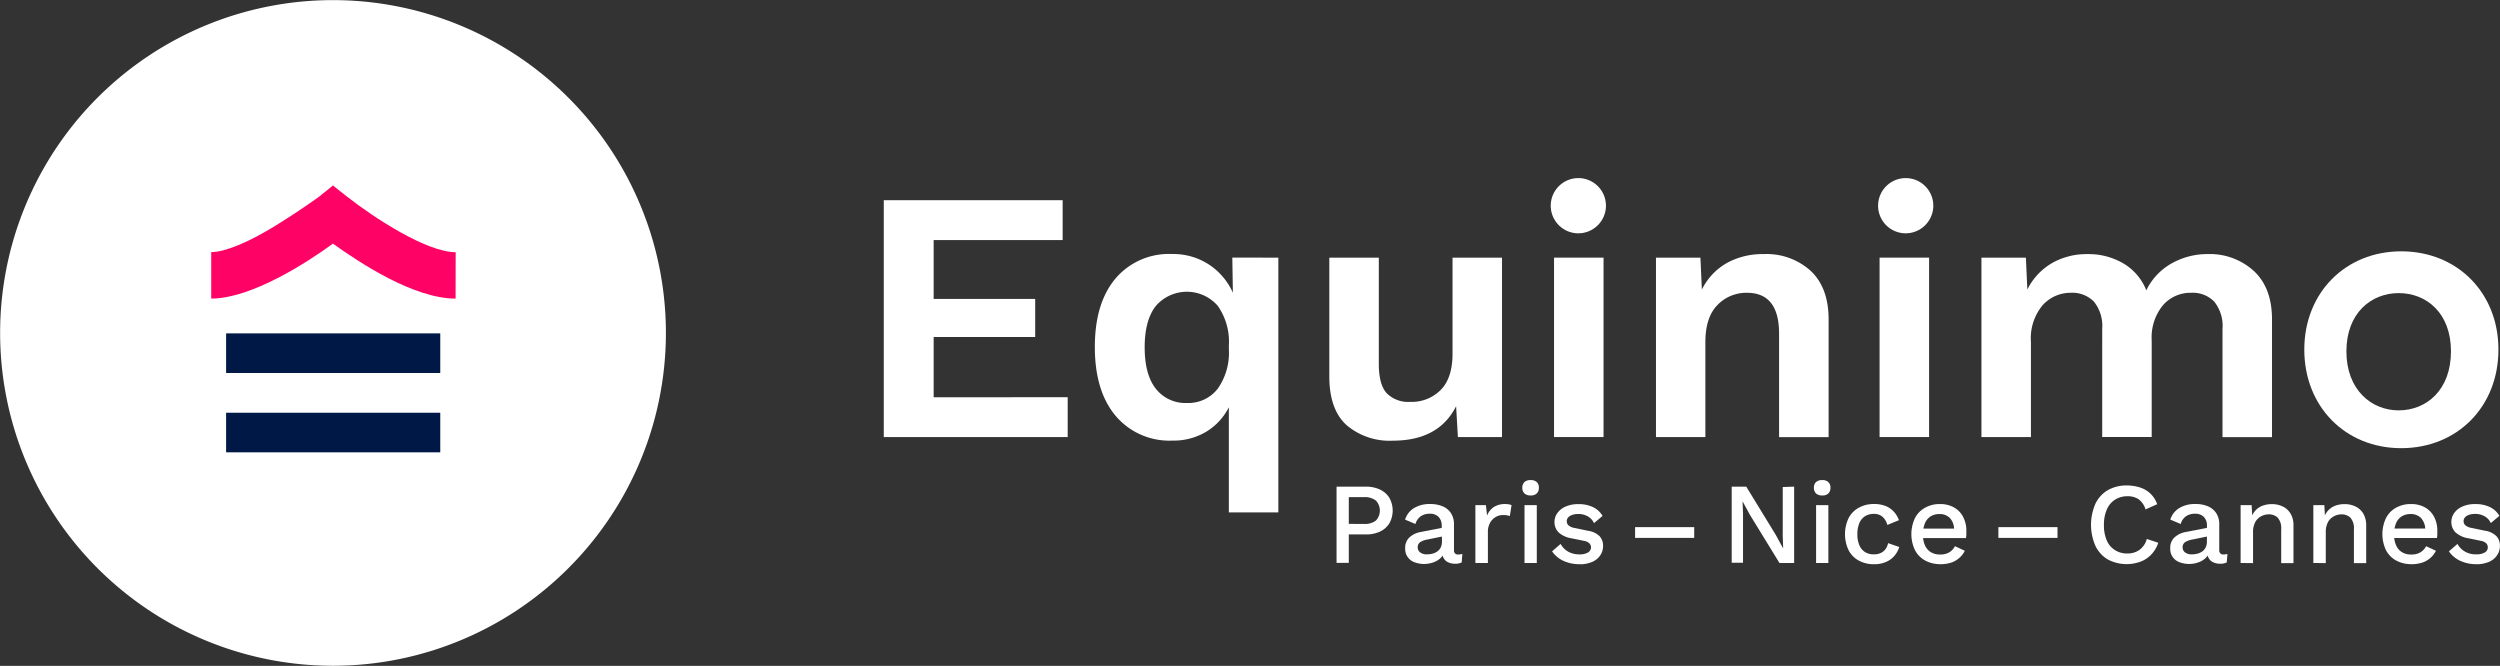 <svg xmlns="http://www.w3.org/2000/svg" width="381.174" height="101.529" viewBox="0 0 381.174 101.529">
  <rect x="0" y="0" width="381.174" height="101.529" fill="#333333" stroke="none"/>
  <g id="Calque_2" transform="translate(0.018 0.018)">
    <g id="Calque_1-2" transform="translate(-0.018 -0.018)">
      <path id="Layer" d="M1320.931,155.8c0,8.706-6.271,15.035-14.83,15.035-8.5,0-14.771-6.328-14.771-15.035,0-8.649,6.271-14.977,14.771-14.977C1314.66,140.82,1320.931,147.148,1320.931,155.8Zm-7.237.272c0-5.863-3.752-8.88-7.972-8.88-4.163,0-7.972,3.017-7.972,8.88s3.809,9,7.972,9C1309.942,165.067,1313.694,161.99,1313.694,156.069Z" transform="translate(-939.995 -102.503)" fill="#fff" fill-rule="evenodd"/>
      <path id="Layer-2" data-name="Layer" d="M523.3,142.226V148.3H495.26V112.19h27.272v6.073H502.864v8.978h15.481v5.8H502.864v9.19Z" transform="translate(-360.51 -81.662)" fill="#fff"/>
      <path id="Layer-3" data-name="Layer" d="M641.512,142.879v38.843h-7.547v-16.03a9.174,9.174,0,0,1-.658,1.1,8.856,8.856,0,0,1-.8,1,9.213,9.213,0,0,1-.933.879,8.777,8.777,0,0,1-2.25,1.347,9.163,9.163,0,0,1-1.276.435,9.982,9.982,0,0,1-1.325.253,9.686,9.686,0,0,1-1.347.065,10.723,10.723,0,0,1-8.676-3.776q-3.167-3.775-3.167-10.5,0-6.677,3.14-10.423a10.677,10.677,0,0,1,8.649-3.746,9.605,9.605,0,0,1,1.48.082,10.211,10.211,0,0,1,1.453.3,9.8,9.8,0,0,1,1.39.514,10.2,10.2,0,0,1,1.3.716,10.122,10.122,0,0,1,2.125,1.885,10.228,10.228,0,0,1,.841,1.151,9.941,9.941,0,0,1,.669,1.257l-.087-5.36Zm-9.25,19.994a9.531,9.531,0,0,0,1.706-6.045v-.544a9.515,9.515,0,0,0-1.706-6.073,6.243,6.243,0,0,0-9.422.027q-1.71,2.159-1.709,6.32t1.709,6.317a5.716,5.716,0,0,0,4.737,2.163,5.652,5.652,0,0,0,4.682-2.166Z" transform="translate(-446.603 -103.595)" fill="#fff" fill-rule="evenodd"/>
      <path id="Layer-4" data-name="Layer" d="M771.271,144.37v27.354h-6.726l-.272-4.7q-2.645,5.248-9.642,5.251a10.106,10.106,0,0,1-7.074-2.381q-2.612-2.379-2.617-7.414V144.37h7.547v16.194q0,3.171,1.213,4.486a4.623,4.623,0,0,0,3.58,1.311,6.22,6.22,0,0,0,4.655-1.831q1.792-1.832,1.793-5.5V144.37Z" transform="translate(-542.26 -105.087)" fill="#fff"/>
      <path id="Layer-5" data-name="Layer" d="M878.427,171.724H870.88V144.37h7.547Z" transform="translate(-633.936 -105.087)" fill="#fff"/>
      <path id="Layer-6" data-name="Layer" d="M951.6,144.938q2.722,2.571,2.721,7.384v17.957h-7.55V154.512q0-6.24-4.9-6.239a5.968,5.968,0,0,0-1.243.106,6.309,6.309,0,0,0-1.2.356,6.107,6.107,0,0,0-2.051,1.4q-1.845,1.861-1.845,5.689v14.444H928V142.914h6.777l.22,4.867a9.574,9.574,0,0,1,1.6-2.31,9.034,9.034,0,0,1,1.039-.95,9.434,9.434,0,0,1,1.167-.789,11.227,11.227,0,0,1,1.325-.612,11.506,11.506,0,0,1,1.4-.435,11.215,11.215,0,0,1,1.439-.25,11.353,11.353,0,0,1,1.458-.063A10.017,10.017,0,0,1,951.6,144.938Z" transform="translate(-675.515 -103.631)" fill="#fff"/>
      <path id="Layer-7" data-name="Layer" d="M1060.867,171.724h-7.547V144.37h7.547Z" transform="translate(-766.74 -105.087)" fill="#fff"/>
      <path id="Layer-8" data-name="Layer" d="M1151.9,144.941q2.779,2.571,2.78,7.384v17.957h-7.547V153.8a5.918,5.918,0,0,0-1.268-4.184,4.55,4.55,0,0,0-3.469-1.341,5.587,5.587,0,0,0-1.222.1,5.7,5.7,0,0,0-1.167.365,5.484,5.484,0,0,0-1.061.612,5.545,5.545,0,0,0-.9.827,7.752,7.752,0,0,0-1.709,5.362V170.26h-7.547V153.8a5.918,5.918,0,0,0-1.268-4.184,4.63,4.63,0,0,0-3.537-1.341,5.665,5.665,0,0,0-1.194.12,5.6,5.6,0,0,0-1.143.367,5.5,5.5,0,0,0-1.042.6,5.662,5.662,0,0,0-.892.8,7.853,7.853,0,0,0-1.79,5.607v14.5h-7.547V142.917h6.777l.22,4.867a9.466,9.466,0,0,1,.71-1.211,9.765,9.765,0,0,1,.881-1.094,9.53,9.53,0,0,1,1.034-.952,9.365,9.365,0,0,1,1.159-.792,10.428,10.428,0,0,1,2.6-1.034,10.224,10.224,0,0,1,1.377-.256,14.181,14.181,0,0,1,2.83,0,10.754,10.754,0,0,1,1.406.264,10.661,10.661,0,0,1,2.645,1.086,8.245,8.245,0,0,1,1.118.794,8.379,8.379,0,0,1,.974.966,8.516,8.516,0,0,1,.8,1.115,8.194,8.194,0,0,1,.607,1.23,9.489,9.489,0,0,1,.715-1.238,9.274,9.274,0,0,1,.9-1.113,9.08,9.08,0,0,1,1.056-.963,9.4,9.4,0,0,1,1.189-.792,11.138,11.138,0,0,1,2.661-1.069,10.968,10.968,0,0,1,2.849-.351A9.949,9.949,0,0,1,1151.9,144.941Z" transform="translate(-808.268 -103.634)" fill="#fff"/>
      <path id="Layer-9" data-name="Layer" d="M873.049,108.208A4.209,4.209,0,1,1,877.288,104,4.22,4.22,0,0,1,873.049,108.208Z" transform="translate(-632.429 -72.635)" fill="#fff"/>
      <path id="Layer-10" data-name="Layer" d="M1056.5,108.208a4.209,4.209,0,1,1,4.239-4.209A4.22,4.22,0,0,1,1056.5,108.208Z" transform="translate(-765.968 -72.635)" fill="#fff"/>
      <g id="logo">
        <path id="Layer-11" data-name="Layer" d="M86.63,86.63a50.746,50.746,0,1,1,0-71.766A50.7,50.7,0,0,1,86.63,86.63Z" transform="translate(0.017 0.017)" fill="#fff"/>
        <path id="Layer-12" data-name="Layer" d="M126.7,231.29h32.651v6.037H126.7Z" transform="translate(-92.224 -168.358)" fill="#001845"/>
        <path id="Layer-13" data-name="Layer" d="M126.7,186.81h32.651v6.037H126.7Z" transform="translate(-92.224 -135.98)" fill="#001845"/>
        <path id="Layer-14" data-name="Layer" d="M136.908,103.93l-2.111,1.706c-.027.022-3.031,2.2-6.53,4.353-4.206,2.6-7.819,4.1-9.917,4.1v7.087c6.1,0,14.643-5.512,18.558-8.38,3.991,2.854,12.276,8.38,18.7,8.38l.014-7.074c-4.413,0-12.42-5.221-16.6-8.5Z" transform="translate(-86.146 -75.649)" fill="#ff0266"/>
      </g>
      <path id="Layer-15" data-name="Layer" d="M753.467,272.7a5.379,5.379,0,0,1,.555.019,4.6,4.6,0,0,1,.55.082,4.852,4.852,0,0,1,1.056.343,3.472,3.472,0,0,1,.416.234,3.587,3.587,0,0,1,.381.288,3.308,3.308,0,0,1,.335.343,3.6,3.6,0,0,1,.286.384,4.065,4.065,0,0,1,.381.944,3.966,3.966,0,0,1,0,2.019,4.064,4.064,0,0,1-.381.944,3.346,3.346,0,0,1-.286.384,3.311,3.311,0,0,1-.335.343,3.587,3.587,0,0,1-.381.288,3.472,3.472,0,0,1-.416.234,5.051,5.051,0,0,1-1.056.34,5.246,5.246,0,0,1-.55.079,4.729,4.729,0,0,1-.555.016h-2.6v4.337H749V272.7Zm-.3,5.681a2.647,2.647,0,0,0,.487-.005,2.894,2.894,0,0,0,.482-.09,2.8,2.8,0,0,0,.454-.171,2.867,2.867,0,0,0,.419-.253,2.229,2.229,0,0,0,0-3.031,2.849,2.849,0,0,0-.416-.256,2.728,2.728,0,0,0-.457-.174,2.642,2.642,0,0,0-.969-.1h-2.3v4.076Z" transform="translate(-545.216 -198.5)" fill="#fff" fill-rule="evenodd"/>
      <path id="Layer-16" data-name="Layer" d="M792.986,285.75a2.1,2.1,0,0,0-.016-.37,1.8,1.8,0,0,0-.087-.362,2,2,0,0,0-.158-.337,1.674,1.674,0,0,0-.22-.3,1.842,1.842,0,0,0-.617-.378,1.987,1.987,0,0,0-.354-.09,1.813,1.813,0,0,0-.365-.014,2.567,2.567,0,0,0-.354.014,2.5,2.5,0,0,0-.351.068,2.444,2.444,0,0,0-.335.12,2.328,2.328,0,0,0-.316.166,2.4,2.4,0,0,0-.283.239,2.355,2.355,0,0,0-.237.286,2.116,2.116,0,0,0-.31.675L787.4,284.8a3.187,3.187,0,0,1,.5-.982,3.1,3.1,0,0,1,.808-.745,4.486,4.486,0,0,1,.59-.3,4.271,4.271,0,0,1,.628-.212,4.434,4.434,0,0,1,.653-.117,4.161,4.161,0,0,1,.664-.022,4.832,4.832,0,0,1,1.42.185c.152.046.3.1.452.158a2.786,2.786,0,0,1,.373.185,2.979,2.979,0,0,1,.343.239,2.742,2.742,0,0,1,.3.286,3.027,3.027,0,0,1,.258.326,2.916,2.916,0,0,1,.215.408,2.746,2.746,0,0,1,.152.435,3.123,3.123,0,0,1,.1.917v3.931a.566.566,0,0,0,.035.253.579.579,0,0,0,.365.348.579.579,0,0,0,.256.022,2.3,2.3,0,0,0,.316-.022c.052-.008.1-.016.155-.027s.1-.025.152-.038l-.106,1.3a1.884,1.884,0,0,1-.245.093,1.911,1.911,0,0,1-.253.063c-.084.016-.171.027-.258.035s-.174.008-.261.005-.174,0-.261-.011-.171-.022-.258-.038a2.176,2.176,0,0,1-.253-.065c-.082-.027-.163-.057-.242-.092a1.986,1.986,0,0,1-.212-.112,1.676,1.676,0,0,1-.19-.144,1.428,1.428,0,0,1-.166-.174,1.387,1.387,0,0,1-.139-.193,2.527,2.527,0,0,1-.117-.245,2.152,2.152,0,0,1-.082-.256,1.83,1.83,0,0,1-.046-.267,1.791,1.791,0,0,1-.011-.269v-.125h.386a2.582,2.582,0,0,1-.087.316,1.98,1.98,0,0,1-.139.3,2.253,2.253,0,0,1-.177.275,2.378,2.378,0,0,1-.22.245,2.749,2.749,0,0,1-.258.212,3.33,3.33,0,0,1-.28.185c-.1.054-.2.106-.3.152s-.207.084-.313.12a4.069,4.069,0,0,1-.7.171,4.207,4.207,0,0,1-.716.052,3.935,3.935,0,0,1-.713-.073,4.044,4.044,0,0,1-.688-.193,2.146,2.146,0,0,1-.6-.332,2.175,2.175,0,0,1-.745-1.124,3.349,3.349,0,0,1-.046-1.124,2.11,2.11,0,0,1,.117-.433,2.014,2.014,0,0,1,.2-.4,2.294,2.294,0,0,1,.278-.348,3.731,3.731,0,0,1,.4-.316,3.578,3.578,0,0,1,.443-.253,3.769,3.769,0,0,1,.479-.182,3.461,3.461,0,0,1,.5-.112L793.3,286v1.322l-2.495.512a2.627,2.627,0,0,0-.291.057,2.475,2.475,0,0,0-.286.09,2.647,2.647,0,0,0-.275.114c-.087.043-.174.092-.258.144a.805.805,0,0,0-.163.155.847.847,0,0,0-.12.188.859.859,0,0,0-.071.215,1.013,1.013,0,0,0-.016.223.89.89,0,0,0,.022.223.814.814,0,0,0,.074.212.874.874,0,0,0,.122.19.983.983,0,0,0,.163.155,1.767,1.767,0,0,0,.231.133,1.644,1.644,0,0,0,.25.1,1.7,1.7,0,0,0,.261.052,1.488,1.488,0,0,0,.269.008c.071,0,.144,0,.215-.005s.144-.011.215-.022.141-.019.212-.033.141-.027.212-.046.133-.035.2-.057a1.682,1.682,0,0,0,.193-.079,1.656,1.656,0,0,0,.182-.1,1.444,1.444,0,0,0,.174-.112,1.227,1.227,0,0,0,.161-.128,1.865,1.865,0,0,0,.144-.15,1.432,1.432,0,0,0,.12-.166,1.46,1.46,0,0,0,.1-.18,2.112,2.112,0,0,0,.084-.218,1.608,1.608,0,0,0,.057-.226,1.968,1.968,0,0,0,.038-.463Z" transform="translate(-573.168 -205.572)" fill="#fff"/>
      <path id="Layer-17" data-name="Layer" d="M826.8,291.416V282.6h1.605l.174,1.592a2.944,2.944,0,0,1,.182-.386,2.781,2.781,0,0,1,.239-.354,2.866,2.866,0,0,1,.291-.313,3.1,3.1,0,0,1,.335-.264,3.288,3.288,0,0,1,.4-.2,2.932,2.932,0,0,1,.427-.147,3.438,3.438,0,0,1,.444-.082,3.121,3.121,0,0,1,.452-.016c.044,0,.087,0,.131,0l.133.008c.046,0,.09.008.133.014s.087.011.131.019.076.014.114.022.073.019.109.03.073.022.109.035.071.027.106.044l-.261,1.66-.106-.033-.109-.033-.106-.024c-.038-.008-.074-.016-.112-.022s-.1-.016-.155-.022-.1-.011-.155-.014l-.155-.008H831a2.382,2.382,0,0,0-.28.019c-.1.014-.188.033-.277.054a2.188,2.188,0,0,0-.267.09,2.218,2.218,0,0,0-.256.125,2.355,2.355,0,0,0-.258.171,1.894,1.894,0,0,0-.237.207,2.371,2.371,0,0,0-.2.234,1.887,1.887,0,0,0-.174.261,3.1,3.1,0,0,0-.161.348,3.34,3.34,0,0,0-.112.367,2.95,2.95,0,0,0-.06.378,2.575,2.575,0,0,0-.011.384v4.674Z" transform="translate(-601.849 -205.579)" fill="#fff"/>
      <path id="Layer-18" data-name="Layer" d="M854.371,271.351a1.316,1.316,0,0,1-.253-.008,1.544,1.544,0,0,1-.247-.054,1.477,1.477,0,0,1-.234-.1,1.22,1.22,0,0,1-.207-.144,1.1,1.1,0,0,1-.15-.188,1.059,1.059,0,0,1-.106-.215.97.97,0,0,1-.06-.231,1.179,1.179,0,0,1-.011-.239,1.151,1.151,0,0,1,.008-.237,1.322,1.322,0,0,1,.06-.231,1.044,1.044,0,0,1,.258-.4,1.327,1.327,0,0,1,.21-.139,1.448,1.448,0,0,1,.231-.1,1.3,1.3,0,0,1,.247-.052,1.313,1.313,0,0,1,.253-.008,1.284,1.284,0,0,1,.25.008,1.077,1.077,0,0,1,.242.054,1.159,1.159,0,0,1,.231.1,1.528,1.528,0,0,1,.207.139,1.4,1.4,0,0,1,.15.185,1.051,1.051,0,0,1,.106.215,1.106,1.106,0,0,1,.06.231,1.146,1.146,0,0,1,.008.237,1.01,1.01,0,0,1-.011.239,1.1,1.1,0,0,1-.057.231,1.222,1.222,0,0,1-.109.215,1.093,1.093,0,0,1-.147.188,1.343,1.343,0,0,1-.207.144,1.424,1.424,0,0,1-.229.1,1.455,1.455,0,0,1-.245.054A1.286,1.286,0,0,1,854.371,271.351Zm.936,1.477v8.818h-1.872v-8.818Z" transform="translate(-620.993 -195.809)" fill="#fff"/>
      <path id="Layer-19" data-name="Layer" d="M873.914,291.6a5.45,5.45,0,0,1-1.238-.125,5.109,5.109,0,0,1-.6-.161,5.961,5.961,0,0,1-.579-.226,4.471,4.471,0,0,1-.5-.269,4.33,4.33,0,0,1-.46-.337,4.035,4.035,0,0,1-.411-.395,4.241,4.241,0,0,1-.354-.446l1.3-1.132a3.244,3.244,0,0,0,.218.346,3.184,3.184,0,0,0,.264.31,2.9,2.9,0,0,0,.3.272,2.833,2.833,0,0,0,.337.229,3.792,3.792,0,0,0,.411.2,4.248,4.248,0,0,0,.435.139,3.648,3.648,0,0,0,.906.1,2.542,2.542,0,0,0,.664-.054,2.649,2.649,0,0,0,.318-.092,2.516,2.516,0,0,0,.3-.133.9.9,0,0,0,.449-1.034.908.908,0,0,0-.193-.351,1.358,1.358,0,0,0-.185-.147,1.5,1.5,0,0,0-.2-.114,1.635,1.635,0,0,0-.218-.084,1.715,1.715,0,0,0-.229-.049l-1.874-.386a3.752,3.752,0,0,1-.547-.114,4.05,4.05,0,0,1-.525-.193,3.757,3.757,0,0,1-.936-.6,2.251,2.251,0,0,1-.275-.346,2.208,2.208,0,0,1-.2-.392,2.26,2.26,0,0,1-.12-.422,2.378,2.378,0,0,1-.033-.438,2.563,2.563,0,0,1,.03-.354,1.909,1.909,0,0,1,.082-.348,2.145,2.145,0,0,1,.133-.329,2.291,2.291,0,0,1,.18-.3,3.049,3.049,0,0,1,.555-.588,3,3,0,0,1,.332-.229,2.646,2.646,0,0,1,.362-.182,4.935,4.935,0,0,1,.963-.3c.166-.03.332-.054.5-.068a4.485,4.485,0,0,1,.506-.014,5.156,5.156,0,0,1,.58.016,5.788,5.788,0,0,1,.577.084,5.174,5.174,0,0,1,1.1.367,3.171,3.171,0,0,1,.427.248,2.836,2.836,0,0,1,.386.31,3.254,3.254,0,0,1,.337.362,3.205,3.205,0,0,1,.278.411l-1.3,1.1a2.47,2.47,0,0,0-.18-.321,2.13,2.13,0,0,0-.5-.533,2.068,2.068,0,0,0-.31-.2,2.284,2.284,0,0,0-.321-.147,2.836,2.836,0,0,0-.335-.109c-.114-.027-.229-.049-.345-.065a3.036,3.036,0,0,0-.351-.022c-.084,0-.166,0-.248.005s-.166.014-.248.024-.161.027-.242.046-.158.041-.237.065a1.659,1.659,0,0,0-.174.065,1.382,1.382,0,0,0-.166.087,1.184,1.184,0,0,0-.15.109,1.485,1.485,0,0,0-.136.125,1.4,1.4,0,0,0-.093.128.991.991,0,0,0-.068.144.97.97,0,0,0-.038.152.758.758,0,0,0-.014.158.916.916,0,0,0,.016.171.926.926,0,0,0,.049.169,1.2,1.2,0,0,0,.084.152.85.85,0,0,0,.114.131,2.021,2.021,0,0,0,.215.152,2.094,2.094,0,0,0,.234.12,1.892,1.892,0,0,0,.247.084,2.064,2.064,0,0,0,.259.049l2.008.424a3.038,3.038,0,0,1,.492.1,3.146,3.146,0,0,1,.471.174,3.042,3.042,0,0,1,.438.25,2.706,2.706,0,0,1,.389.316,1.974,1.974,0,0,1,.229.316,1.931,1.931,0,0,1,.166.356,1.848,1.848,0,0,1,.1.378,2.071,2.071,0,0,1,.027.389,2.387,2.387,0,0,1-.025.395,2.294,2.294,0,0,1-.082.384,2.539,2.539,0,0,1-.337.707,2.89,2.89,0,0,1-.256.316,2.831,2.831,0,0,1-.3.275,2.919,2.919,0,0,1-.7.408,4.568,4.568,0,0,1-.471.161,4.308,4.308,0,0,1-.484.112c-.163.03-.329.052-.5.065S874.08,291.6,873.914,291.6Z" transform="translate(-633.128 -205.579)" fill="#fff"/>
      <path id="Layer-20" data-name="Layer" d="M925.321,295.39v1.641H916.31V295.39Z" transform="translate(-667.006 -215.019)" fill="#fff"/>
      <path id="Layer-21" data-name="Layer" d="M979.962,272.7v11.639h-2.239l-4.5-7.332-1.124-2.065h0l.068,1.872v7.49H970.44V272.7h2.22l4.481,7.321,1.148,2.1h0l-.068-1.872v-7.49Z" transform="translate(-706.409 -198.502)" fill="#fff"/>
      <path id="Layer-22" data-name="Layer" d="M1017.786,271.351a1.343,1.343,0,0,1-.256-.008,1.088,1.088,0,0,1-.248-.054,1.191,1.191,0,0,1-.234-.1.827.827,0,0,1-.362-.332,1.439,1.439,0,0,1-.106-.215,1.112,1.112,0,0,1-.057-.231,1.007,1.007,0,0,1-.011-.239,1.146,1.146,0,0,1,.008-.237,1.117,1.117,0,0,1,.06-.231,1.054,1.054,0,0,1,.106-.215,1.206,1.206,0,0,1,.15-.185,1.474,1.474,0,0,1,.446-.239,1.3,1.3,0,0,1,.248-.052,1.341,1.341,0,0,1,.256-.008,1.321,1.321,0,0,1,.49.063,1.207,1.207,0,0,1,.229.1,1.351,1.351,0,0,1,.2.139,1.135,1.135,0,0,1,.258.4,1.306,1.306,0,0,1,.06.231,1.151,1.151,0,0,1,.008.237,1.175,1.175,0,0,1-.011.239,1.109,1.109,0,0,1-.06.231,1.049,1.049,0,0,1-.106.215,1.108,1.108,0,0,1-.15.188,1.2,1.2,0,0,1-.2.144,1.3,1.3,0,0,1-.226.1,1.454,1.454,0,0,1-.245.054A1.259,1.259,0,0,1,1017.786,271.351Zm.93,1.477v8.818h-1.872v-8.818Z" transform="translate(-739.945 -195.809)" fill="#fff"/>
      <path id="Layer-23" data-name="Layer" d="M1038.38,282.427c.155,0,.307,0,.463.011a4.364,4.364,0,0,1,.457.057c.152.027.3.06.451.1s.294.09.438.144a3.1,3.1,0,0,1,.345.163,2.829,2.829,0,0,1,.326.2,3.179,3.179,0,0,1,.3.234,3.226,3.226,0,0,1,.275.269c.084.092.163.19.239.291s.144.207.209.316.125.22.18.335a3.5,3.5,0,0,1,.144.348l-1.771.724a2.756,2.756,0,0,0-.114-.348,2.164,2.164,0,0,0-.161-.329,2.414,2.414,0,0,0-.463-.569,1.776,1.776,0,0,0-.291-.2,1.73,1.73,0,0,0-.324-.144,2.1,2.1,0,0,0-.343-.079,1.9,1.9,0,0,0-.351-.016,2.6,2.6,0,0,0-.357.016,2.173,2.173,0,0,0-.351.068,2.453,2.453,0,0,0-.337.114,2.306,2.306,0,0,0-.316.163,2.074,2.074,0,0,0-.272.209,2.557,2.557,0,0,0-.237.25,1.979,1.979,0,0,0-.2.28,2.68,2.68,0,0,0-.152.307,4.339,4.339,0,0,0-.136.414c-.038.139-.071.28-.1.422s-.041.286-.052.43a3.818,3.818,0,0,0-.008.433,3.712,3.712,0,0,0,.008.427c.011.144.03.286.054.424a3.63,3.63,0,0,0,.1.416,3.531,3.531,0,0,0,.139.405,2.494,2.494,0,0,0,.152.307,2.292,2.292,0,0,0,.2.28,2.058,2.058,0,0,0,.239.248,2.244,2.244,0,0,0,.272.207,2.413,2.413,0,0,0,.647.272,2.089,2.089,0,0,0,.346.063,2.513,2.513,0,0,0,.351.016,2.141,2.141,0,0,0,.264-.008,2.334,2.334,0,0,0,.522-.1,2.067,2.067,0,0,0,.248-.093,1.541,1.541,0,0,0,.21-.112,2.02,2.02,0,0,0,.528-.468,1.623,1.623,0,0,0,.139-.215c.041-.073.079-.15.112-.226a1.984,1.984,0,0,0,.087-.242c.022-.082.041-.163.057-.248l1.709.588a3.821,3.821,0,0,1-.136.373,3.929,3.929,0,0,1-.384.694c-.079.109-.16.212-.248.313a3.425,3.425,0,0,1-.28.283,3.074,3.074,0,0,1-.313.25,3.358,3.358,0,0,1-.7.384c-.141.057-.286.106-.432.15s-.294.076-.444.106-.3.046-.452.06a4.28,4.28,0,0,1-.457.014,4.4,4.4,0,0,1-.6-.027,4.854,4.854,0,0,1-.59-.1,5.335,5.335,0,0,1-.574-.174,5.157,5.157,0,0,1-.547-.245,4.11,4.11,0,0,1-.473-.3,3.894,3.894,0,0,1-.424-.37,4.209,4.209,0,0,1-.365-.427,4.112,4.112,0,0,1-.3-.479,5.732,5.732,0,0,1,0-4.916,4.091,4.091,0,0,1,.294-.479,3.892,3.892,0,0,1,.365-.43,3.889,3.889,0,0,1,.9-.672,4.8,4.8,0,0,1,.536-.248,4.216,4.216,0,0,1,.563-.18,4.653,4.653,0,0,1,.582-.1,4.289,4.289,0,0,1,.59-.03Z" transform="translate(-752.676 -205.582)" fill="#fff"/>
      <path id="Layer-24" data-name="Layer" d="M1075.581,291.6a4.972,4.972,0,0,1-.6-.027,4.87,4.87,0,0,1-.6-.1,5.213,5.213,0,0,1-.577-.174,5.026,5.026,0,0,1-.552-.248,3.9,3.9,0,0,1-.473-.3,3.983,3.983,0,0,1-.427-.37,3.439,3.439,0,0,1-.365-.43,3.767,3.767,0,0,1-.3-.476,5.7,5.7,0,0,1-.416-1.2,5.679,5.679,0,0,1,0-2.519,5.7,5.7,0,0,1,.416-1.2,3.714,3.714,0,0,1,.294-.476,3.844,3.844,0,0,1,.362-.427,3.612,3.612,0,0,1,.422-.37,3.536,3.536,0,0,1,.468-.3,4.24,4.24,0,0,1,.531-.245,4.381,4.381,0,0,1,.555-.177,4.535,4.535,0,0,1,.574-.1,4.611,4.611,0,0,1,.582-.027,4.431,4.431,0,0,1,.569.019,4.769,4.769,0,0,1,.558.1,3.826,3.826,0,0,1,.544.171,4.028,4.028,0,0,1,.514.242,3.887,3.887,0,0,1,.419.283,3.664,3.664,0,0,1,.373.34,3.739,3.739,0,0,1,.321.392,3.885,3.885,0,0,1,.259.433,4.72,4.72,0,0,1,.215.5,4.271,4.271,0,0,1,.152.514,4.4,4.4,0,0,1,.114,1.069v.623c0,.041-.005.084-.008.125s-.008.082-.014.122l-.016.122c-.005.044-.011.084-.019.125h-7.12v-1.442h6.241l-.936.28a2.639,2.639,0,0,0-.016-.506,2.57,2.57,0,0,0-.114-.492,2.652,2.652,0,0,0-.2-.46,2.56,2.56,0,0,0-.291-.414,2.078,2.078,0,0,0-.351-.283,2,2,0,0,0-.4-.2,2.188,2.188,0,0,0-.435-.117,2.287,2.287,0,0,0-.452-.022,2.11,2.11,0,0,0-.345.019,2.349,2.349,0,0,0-.34.065,2.25,2.25,0,0,0-.329.114,2.188,2.188,0,0,0-.307.158,2.288,2.288,0,0,0-.275.209,2.534,2.534,0,0,0-.237.248,2.269,2.269,0,0,0-.351.59c-.054.136-.1.275-.142.414s-.071.28-.1.424-.043.286-.054.433-.014.288-.011.435a3.753,3.753,0,0,0,.011.427,3.638,3.638,0,0,0,.057.424,3.6,3.6,0,0,0,.1.416,3.4,3.4,0,0,0,.147.4,2.3,2.3,0,0,0,.373.593,2.346,2.346,0,0,0,.248.245,2.252,2.252,0,0,0,.283.2,2.383,2.383,0,0,0,.324.161,2.359,2.359,0,0,0,.34.112,2.576,2.576,0,0,0,.351.065,2.645,2.645,0,0,0,.359.014,2.794,2.794,0,0,0,.37-.008,2.351,2.351,0,0,0,.367-.06,2.809,2.809,0,0,0,.356-.106,3.118,3.118,0,0,0,.335-.158,2.284,2.284,0,0,0,.261-.188,2.52,2.52,0,0,0,.234-.22,2.281,2.281,0,0,0,.2-.253,2.541,2.541,0,0,0,.166-.275l1.5.7a2.847,2.847,0,0,1-.169.31,3.431,3.431,0,0,1-.2.288c-.071.092-.147.18-.229.267s-.166.163-.256.239a3.217,3.217,0,0,1-.283.226c-.1.068-.2.133-.3.193a3.712,3.712,0,0,1-.661.294c-.128.038-.256.073-.386.1s-.264.054-.4.073-.264.033-.4.044S1075.714,291.6,1075.581,291.6Z" transform="translate(-779.704 -205.58)" fill="#fff"/>
      <path id="Layer-25" data-name="Layer" d="M1128.911,295.39v1.641H1119.9V295.39Z" transform="translate(-815.205 -215.019)" fill="#fff"/>
      <path id="Layer-26" data-name="Layer" d="M1182.04,280.787q-.082.249-.188.49c-.073.161-.155.316-.242.465a4.685,4.685,0,0,1-.294.435,4.3,4.3,0,0,1-.337.4,3.92,3.92,0,0,1-.365.343,4.642,4.642,0,0,1-.4.3,4.96,4.96,0,0,1-.433.253,4.639,4.639,0,0,1-.46.2,6.149,6.149,0,0,1-4.993-.348,5.026,5.026,0,0,1-.577-.408,4.82,4.82,0,0,1-.511-.487,5.134,5.134,0,0,1-.435-.558,4.86,4.86,0,0,1-.348-.612,8.157,8.157,0,0,1-.5-1.573,7.932,7.932,0,0,1,0-3.281,8.192,8.192,0,0,1,.5-1.57,4.86,4.86,0,0,1,.348-.612,4.879,4.879,0,0,1,.947-1.042,5.015,5.015,0,0,1,.577-.405,5.764,5.764,0,0,1,.68-.324,5.223,5.223,0,0,1,.716-.231,5.479,5.479,0,0,1,1.494-.169c.177,0,.351,0,.528.016s.348.03.522.057.346.06.517.1.337.09.506.144a3.941,3.941,0,0,1,.852.389,4.031,4.031,0,0,1,1.73,2.152l-1.776.792a3.159,3.159,0,0,0-.163-.438,3.108,3.108,0,0,0-.231-.405,2.687,2.687,0,0,0-.288-.367,3.175,3.175,0,0,0-.343-.318,2.752,2.752,0,0,0-.4-.22,2.646,2.646,0,0,0-.433-.158,3.146,3.146,0,0,0-.452-.087,3.239,3.239,0,0,0-.46-.016,3.282,3.282,0,0,0-.49.027,3.211,3.211,0,0,0-.482.1,3.364,3.364,0,0,0-.465.163,3.3,3.3,0,0,0-.435.229,3.425,3.425,0,0,0-.392.294,3.49,3.49,0,0,0-.343.351,3.452,3.452,0,0,0-.288.4,3.661,3.661,0,0,0-.226.435,5.952,5.952,0,0,0-.207.571,4.885,4.885,0,0,0-.144.588,5.61,5.61,0,0,0-.1,1.208c-.005.2,0,.4.013.6s.041.4.076.6a5.382,5.382,0,0,0,.139.585,5.153,5.153,0,0,0,.2.569,3.323,3.323,0,0,0,.223.441,3.18,3.18,0,0,0,.286.4,3.028,3.028,0,0,0,.346.351,3,3,0,0,0,.395.3,3.69,3.69,0,0,0,.435.231,3.449,3.449,0,0,0,.462.163,3.63,3.63,0,0,0,.484.1,3.671,3.671,0,0,0,.49.025,3.748,3.748,0,0,0,.495-.025,3.254,3.254,0,0,0,.484-.1,3.428,3.428,0,0,0,.465-.18,3.068,3.068,0,0,0,.427-.25,3.015,3.015,0,0,0,.7-.737,3.1,3.1,0,0,0,.248-.446,3.248,3.248,0,0,0,.169-.482Z" transform="translate(-852.97 -198.033)" fill="#fff"/>
      <path id="Layer-27" data-name="Layer" d="M1221.8,285.75a2.087,2.087,0,0,0-.016-.37,1.8,1.8,0,0,0-.087-.362,2.011,2.011,0,0,0-.158-.337,1.831,1.831,0,0,0-.22-.3,1.746,1.746,0,0,0-.291-.22,1.643,1.643,0,0,0-.327-.158,1.987,1.987,0,0,0-.354-.09,1.82,1.82,0,0,0-.365-.014,2.606,2.606,0,0,0-.356.014,2.542,2.542,0,0,0-.348.068,2.451,2.451,0,0,0-.335.12,2.326,2.326,0,0,0-.315.166,2.4,2.4,0,0,0-.283.239,2.34,2.34,0,0,0-.237.286,2.11,2.11,0,0,0-.31.675l-1.583-.669a3.111,3.111,0,0,1,.5-.982,3.134,3.134,0,0,1,.373-.408,3.082,3.082,0,0,1,.438-.337,4.49,4.49,0,0,1,.59-.3,4.268,4.268,0,0,1,.628-.212,4.434,4.434,0,0,1,.653-.117,4.158,4.158,0,0,1,.664-.022,4.649,4.649,0,0,1,.952.076,4.448,4.448,0,0,1,.465.109c.155.046.3.1.454.158a2.79,2.79,0,0,1,.373.185,2.969,2.969,0,0,1,.343.239,2.731,2.731,0,0,1,.3.286,3.05,3.05,0,0,1,.259.326,2.936,2.936,0,0,1,.215.408,2.758,2.758,0,0,1,.152.435,3.117,3.117,0,0,1,.1.917v3.931a.622.622,0,0,0,.033.245.571.571,0,0,0,.136.209.594.594,0,0,0,.21.136.581.581,0,0,0,.245.033,1.507,1.507,0,0,0,.158-.005,1.468,1.468,0,0,0,.158-.016c.052-.008.1-.016.155-.027s.1-.025.155-.038l-.106,1.3a2.237,2.237,0,0,1-.245.093,2.153,2.153,0,0,1-.253.063c-.087.016-.172.027-.259.035s-.174.008-.261.005-.174,0-.261-.011-.174-.022-.259-.038a1.929,1.929,0,0,1-.253-.065,2.4,2.4,0,0,1-.245-.092,1.981,1.981,0,0,1-.212-.112,1.94,1.94,0,0,1-.19-.144,1.66,1.66,0,0,1-.166-.174,1.623,1.623,0,0,1-.136-.193,1.675,1.675,0,0,1-.117-.245,1.752,1.752,0,0,1-.082-.256,2.32,2.32,0,0,1-.049-.267,2.256,2.256,0,0,1-.008-.269v-.125h.386a2.2,2.2,0,0,1-.09.316,2.277,2.277,0,0,1-.136.3,2.65,2.65,0,0,1-.18.275,2.338,2.338,0,0,1-.218.245,3.168,3.168,0,0,1-.261.212c-.09.065-.182.128-.278.185s-.2.106-.3.152-.207.084-.313.12a4.041,4.041,0,0,1-.694.171,4.209,4.209,0,0,1-.716.052,3.909,3.909,0,0,1-.713-.073,4,4,0,0,1-.691-.193,2.171,2.171,0,0,1-.6-.332,2.1,2.1,0,0,1-.465-.5,2.246,2.246,0,0,1-.283-.62,3.341,3.341,0,0,1-.046-1.124,2.141,2.141,0,0,1,.117-.433,2.383,2.383,0,0,1,.2-.4,2.159,2.159,0,0,1,.28-.348,3.273,3.273,0,0,1,.4-.316,3.409,3.409,0,0,1,.443-.253,3.744,3.744,0,0,1,.476-.182,3.459,3.459,0,0,1,.5-.112l3.428-.672v1.322l-2.5.512a2.626,2.626,0,0,0-.291.057,2.861,2.861,0,0,0-.286.09,2.614,2.614,0,0,0-.272.114c-.09.043-.177.092-.261.144a.977.977,0,0,0-.163.155.96.96,0,0,0-.12.188,1.007,1.007,0,0,0-.071.215.872.872,0,0,0-.014.223.89.89,0,0,0,.019.223.93.93,0,0,0,.074.212.876.876,0,0,0,.122.19,1,1,0,0,0,.166.155,1.72,1.72,0,0,0,.229.133,1.764,1.764,0,0,0,.25.1,1.74,1.74,0,0,0,.264.052,1.453,1.453,0,0,0,.267.008c.073,0,.144,0,.215-.005s.144-.011.215-.022.144-.019.215-.033.141-.027.209-.046.133-.035.2-.057.131-.049.193-.079a2.211,2.211,0,0,0,.359-.207,1.745,1.745,0,0,0,.16-.128,1.833,1.833,0,0,0,.142-.15,1.9,1.9,0,0,0,.122-.166,1.427,1.427,0,0,0,.1-.18,2.112,2.112,0,0,0,.084-.218c.022-.073.041-.15.057-.226a1.635,1.635,0,0,0,.033-.229,2.237,2.237,0,0,0,.008-.234Z" transform="translate(-885.306 -205.572)" fill="#fff"/>
      <path id="Layer-28" data-name="Layer" d="M1255.64,291.456v-8.818h1.679l.125,2.3-.25-.248c.038-.117.082-.229.131-.34a3.48,3.48,0,0,1,.359-.628,3.187,3.187,0,0,1,.228-.28,2.8,2.8,0,0,1,.242-.234,2.485,2.485,0,0,1,.269-.2,2.778,2.778,0,0,1,.291-.166c.1-.049.2-.092.307-.131s.22-.071.335-.1.226-.054.34-.073.228-.033.345-.044.231-.014.348-.011a3.838,3.838,0,0,1,.862.082,4.318,4.318,0,0,1,.419.117,3.651,3.651,0,0,1,.4.163,2.684,2.684,0,0,1,.354.2,3.178,3.178,0,0,1,.318.253,2.877,2.877,0,0,1,.28.3,2.848,2.848,0,0,1,.234.335,3.686,3.686,0,0,1,.207.43,3.826,3.826,0,0,1,.144.454,3.509,3.509,0,0,1,.093.949v5.711h-1.872v-5.131a2.378,2.378,0,0,0,0-.482,2.348,2.348,0,0,0-.09-.476,2.676,2.676,0,0,0-.182-.449,2.465,2.465,0,0,0-.269-.4,1.886,1.886,0,0,0-.629-.381,1.761,1.761,0,0,0-.356-.092,1.669,1.669,0,0,0-.367-.025,2.409,2.409,0,0,0-.58.068,2.339,2.339,0,0,0-.277.087,1.8,1.8,0,0,0-.267.12,1.948,1.948,0,0,0-.272.163,2.25,2.25,0,0,0-.248.2,2.489,2.489,0,0,0-.215.234,2.355,2.355,0,0,0-.177.264,3.418,3.418,0,0,0-.172.381,3.042,3.042,0,0,0-.117.4,2.673,2.673,0,0,0-.065.414,3.019,3.019,0,0,0-.008.416v4.688Z" transform="translate(-914.015 -205.619)" fill="#fff"/>
      <path id="Layer-29" data-name="Layer" d="M1296.4,291.456v-8.818h1.679l.12,2.3-.245-.248c.035-.117.079-.229.125-.34a3.47,3.47,0,0,1,.359-.628,3.209,3.209,0,0,1,.228-.28,2.491,2.491,0,0,1,.242-.234,2.76,2.76,0,0,1,.267-.2,3.079,3.079,0,0,1,.291-.166,3.123,3.123,0,0,1,.31-.131c.109-.038.22-.071.332-.1s.229-.054.343-.073.229-.033.346-.044.231-.014.345-.011a3.843,3.843,0,0,1,.865.082c.141.033.28.071.419.117a3.667,3.667,0,0,1,.4.163,2.685,2.685,0,0,1,.354.2,2.848,2.848,0,0,1,.321.253,2.615,2.615,0,0,1,.28.3,2.87,2.87,0,0,1,.237.335,3.283,3.283,0,0,1,.2.43,3.445,3.445,0,0,1,.144.457,3.06,3.06,0,0,1,.079.471,3.487,3.487,0,0,1,.016.476v5.711h-1.872v-5.131a2.378,2.378,0,0,0,0-.482,2.331,2.331,0,0,0-.09-.476,2.665,2.665,0,0,0-.182-.449,2.465,2.465,0,0,0-.269-.4,1.972,1.972,0,0,0-.294-.22,2.048,2.048,0,0,0-.329-.16,2.077,2.077,0,0,0-.356-.092,1.671,1.671,0,0,0-.367-.025,2.657,2.657,0,0,0-.294.016,2.684,2.684,0,0,0-.288.052,2.534,2.534,0,0,0-.28.087,2.094,2.094,0,0,0-.267.12,1.948,1.948,0,0,0-.272.163,2.239,2.239,0,0,0-.248.2,2.488,2.488,0,0,0-.215.234,2.374,2.374,0,0,0-.177.264,3.454,3.454,0,0,0-.171.384,3.285,3.285,0,0,0-.182.811,3.563,3.563,0,0,0-.008.416v4.688Z" transform="translate(-943.685 -205.619)" fill="#fff"/>
      <path id="Layer-30" data-name="Layer" d="M1339.543,291.6a4.975,4.975,0,0,1-.6-.027,5.048,5.048,0,0,1-.6-.1,4.7,4.7,0,0,1-.577-.177,5.253,5.253,0,0,1-.552-.245,3.8,3.8,0,0,1-.473-.3,3.906,3.906,0,0,1-.425-.367,4.229,4.229,0,0,1-.364-.43,4.079,4.079,0,0,1-.3-.476,5.694,5.694,0,0,1-.413-1.2,5.679,5.679,0,0,1,0-2.519,5.693,5.693,0,0,1,.413-1.2,4.059,4.059,0,0,1,.294-.476,3.766,3.766,0,0,1,.778-.8,3.721,3.721,0,0,1,.468-.3,4.691,4.691,0,0,1,.531-.245,4.391,4.391,0,0,1,.555-.177,4.593,4.593,0,0,1,1.156-.128,4.4,4.4,0,0,1,.569.019,4.292,4.292,0,0,1,1.107.269,4.014,4.014,0,0,1,.514.242,3.661,3.661,0,0,1,.419.283,3.685,3.685,0,0,1,.694.732,4.366,4.366,0,0,1,.261.433,5.341,5.341,0,0,1,.212.5,4.235,4.235,0,0,1,.15.514,4.484,4.484,0,0,1,.09.531,5.162,5.162,0,0,1,.022.539v.623c0,.041-.005.084-.008.125s-.008.082-.013.122-.008.082-.016.122-.011.084-.019.125h-7.1v-1.442h6.241l-.93.28a2.639,2.639,0,0,0-.016-.506,2.814,2.814,0,0,0-.112-.492,2.674,2.674,0,0,0-.207-.46,2.568,2.568,0,0,0-.288-.414,2.073,2.073,0,0,0-.351-.283,2.212,2.212,0,0,0-.4-.2,2.108,2.108,0,0,0-.884-.139,2.143,2.143,0,0,0-.348.019,2.421,2.421,0,0,0-.34.065,2.324,2.324,0,0,0-.326.114,2.37,2.37,0,0,0-.31.158,2.524,2.524,0,0,0-.275.209,2.053,2.053,0,0,0-.239.248,2.3,2.3,0,0,0-.2.283,1.893,1.893,0,0,0-.152.307c-.054.136-.1.275-.141.414a4.307,4.307,0,0,0-.1.424,3.939,3.939,0,0,0-.054.433,3.854,3.854,0,0,0-.008.435,3.2,3.2,0,0,0,.011.427,3.638,3.638,0,0,0,.057.424,3.588,3.588,0,0,0,.1.416c.043.139.093.272.147.4a2.788,2.788,0,0,0,.163.31,2.229,2.229,0,0,0,.737.732,2.385,2.385,0,0,0,.324.161,2.359,2.359,0,0,0,.34.112,2.693,2.693,0,0,0,.354.065,3.232,3.232,0,0,0,.362.014,2.814,2.814,0,0,0,.37-.008,2.75,2.75,0,0,0,.365-.057,3.326,3.326,0,0,0,.354-.109,3.15,3.15,0,0,0,.335-.158,1.919,1.919,0,0,0,.261-.188,2.274,2.274,0,0,0,.237-.22,2.533,2.533,0,0,0,.2-.25,2.907,2.907,0,0,0,.169-.278l1.5.7a3.537,3.537,0,0,1-.854,1.1,2.874,2.874,0,0,1-.291.226c-.1.071-.207.136-.313.2s-.218.114-.332.163-.226.09-.343.128-.258.073-.389.1-.264.054-.394.073-.267.033-.4.044-.269.011-.4.011Z" transform="translate(-971.856 -205.58)" fill="#fff"/>
      <path id="Layer-31" data-name="Layer" d="M1376.514,291.6a5.448,5.448,0,0,1-1.235-.125,5.155,5.155,0,0,1-.6-.161c-.2-.065-.389-.141-.58-.226a4.444,4.444,0,0,1-.5-.269,4.651,4.651,0,0,1-.463-.337,4.3,4.3,0,0,1-.411-.395,4.642,4.642,0,0,1-.354-.446l1.306-1.132a2.815,2.815,0,0,0,.215.346,2.878,2.878,0,0,0,.264.31,2.621,2.621,0,0,0,.3.272,2.821,2.821,0,0,0,.337.229,3.831,3.831,0,0,0,.413.2,4.06,4.06,0,0,0,.435.139,3.6,3.6,0,0,0,.449.079,3.211,3.211,0,0,0,.457.016,2.692,2.692,0,0,0,.332-.005,3.294,3.294,0,0,0,.329-.049,2.517,2.517,0,0,0,.318-.092,2.33,2.33,0,0,0,.3-.133.9.9,0,0,0,.444-1.031.875.875,0,0,0-.188-.354,1.328,1.328,0,0,0-.182-.144,1.882,1.882,0,0,0-.2-.117,1.531,1.531,0,0,0-.22-.082,1.269,1.269,0,0,0-.229-.052l-1.872-.386a3.753,3.753,0,0,1-.547-.114,3.561,3.561,0,0,1-.525-.193,3.73,3.73,0,0,1-.492-.267,4.088,4.088,0,0,1-.446-.337,2.239,2.239,0,0,1-.272-.346,2.045,2.045,0,0,1-.2-.392,2.072,2.072,0,0,1-.12-.422,2.346,2.346,0,0,1-.033-.438,2.246,2.246,0,0,1,.027-.356,2.2,2.2,0,0,1,.079-.346,2.338,2.338,0,0,1,.136-.329,2.147,2.147,0,0,1,.182-.3,3.133,3.133,0,0,1,.256-.313,3.175,3.175,0,0,1,.3-.275,2.776,2.776,0,0,1,.332-.229,2.657,2.657,0,0,1,.362-.182,4.453,4.453,0,0,1,.474-.177c.161-.049.324-.09.487-.122a4.675,4.675,0,0,1,1-.082,5.185,5.185,0,0,1,.582.016c.193.019.386.046.577.084a5.194,5.194,0,0,1,.561.152,4.878,4.878,0,0,1,.542.215,3.365,3.365,0,0,1,.427.25,3.472,3.472,0,0,1,.386.307,3.525,3.525,0,0,1,.335.365,3.286,3.286,0,0,1,.28.408l-1.311,1.1a2.044,2.044,0,0,0-.177-.321,1.917,1.917,0,0,0-.226-.288,2.592,2.592,0,0,0-.272-.248,2.3,2.3,0,0,0-.31-.2,2.434,2.434,0,0,0-.321-.147,3,3,0,0,0-.335-.109c-.114-.027-.231-.049-.348-.065a3.036,3.036,0,0,0-.351-.022c-.082,0-.166,0-.248.005s-.163.014-.245.024-.163.027-.242.046-.161.041-.239.065c-.06.019-.117.041-.174.065s-.109.057-.163.09a1.485,1.485,0,0,0-.15.106,1.509,1.509,0,0,0-.136.125.879.879,0,0,0-.093.131.843.843,0,0,0-.065.141.734.734,0,0,0-.041.152.934.934,0,0,0,0,.332.735.735,0,0,0,.052.166.747.747,0,0,0,.084.152.67.67,0,0,0,.117.131,1.651,1.651,0,0,0,.212.15,1.549,1.549,0,0,0,.231.12,2.059,2.059,0,0,0,.248.087,2.016,2.016,0,0,0,.256.049l2.016.424a3.1,3.1,0,0,1,.492.1,3.23,3.23,0,0,1,.468.177,2.988,2.988,0,0,1,.435.248,3.073,3.073,0,0,1,.389.316,2.175,2.175,0,0,1,.231.316,2.1,2.1,0,0,1,.169.354,2.238,2.238,0,0,1,.1.381,2.071,2.071,0,0,1,.027.389,2.4,2.4,0,0,1-.025.395,2.63,2.63,0,0,1-.082.384,3.023,3.023,0,0,1-.142.367,2.637,2.637,0,0,1-.2.34,2.905,2.905,0,0,1-.256.316,3.124,3.124,0,0,1-.3.275,2.923,2.923,0,0,1-.7.408,4.219,4.219,0,0,1-.473.161,4.842,4.842,0,0,1-.484.114c-.166.027-.329.049-.5.063S1376.68,291.6,1376.514,291.6Z" transform="translate(-998.986 -205.579)" fill="#fff"/>
    </g>
  </g>
</svg>
